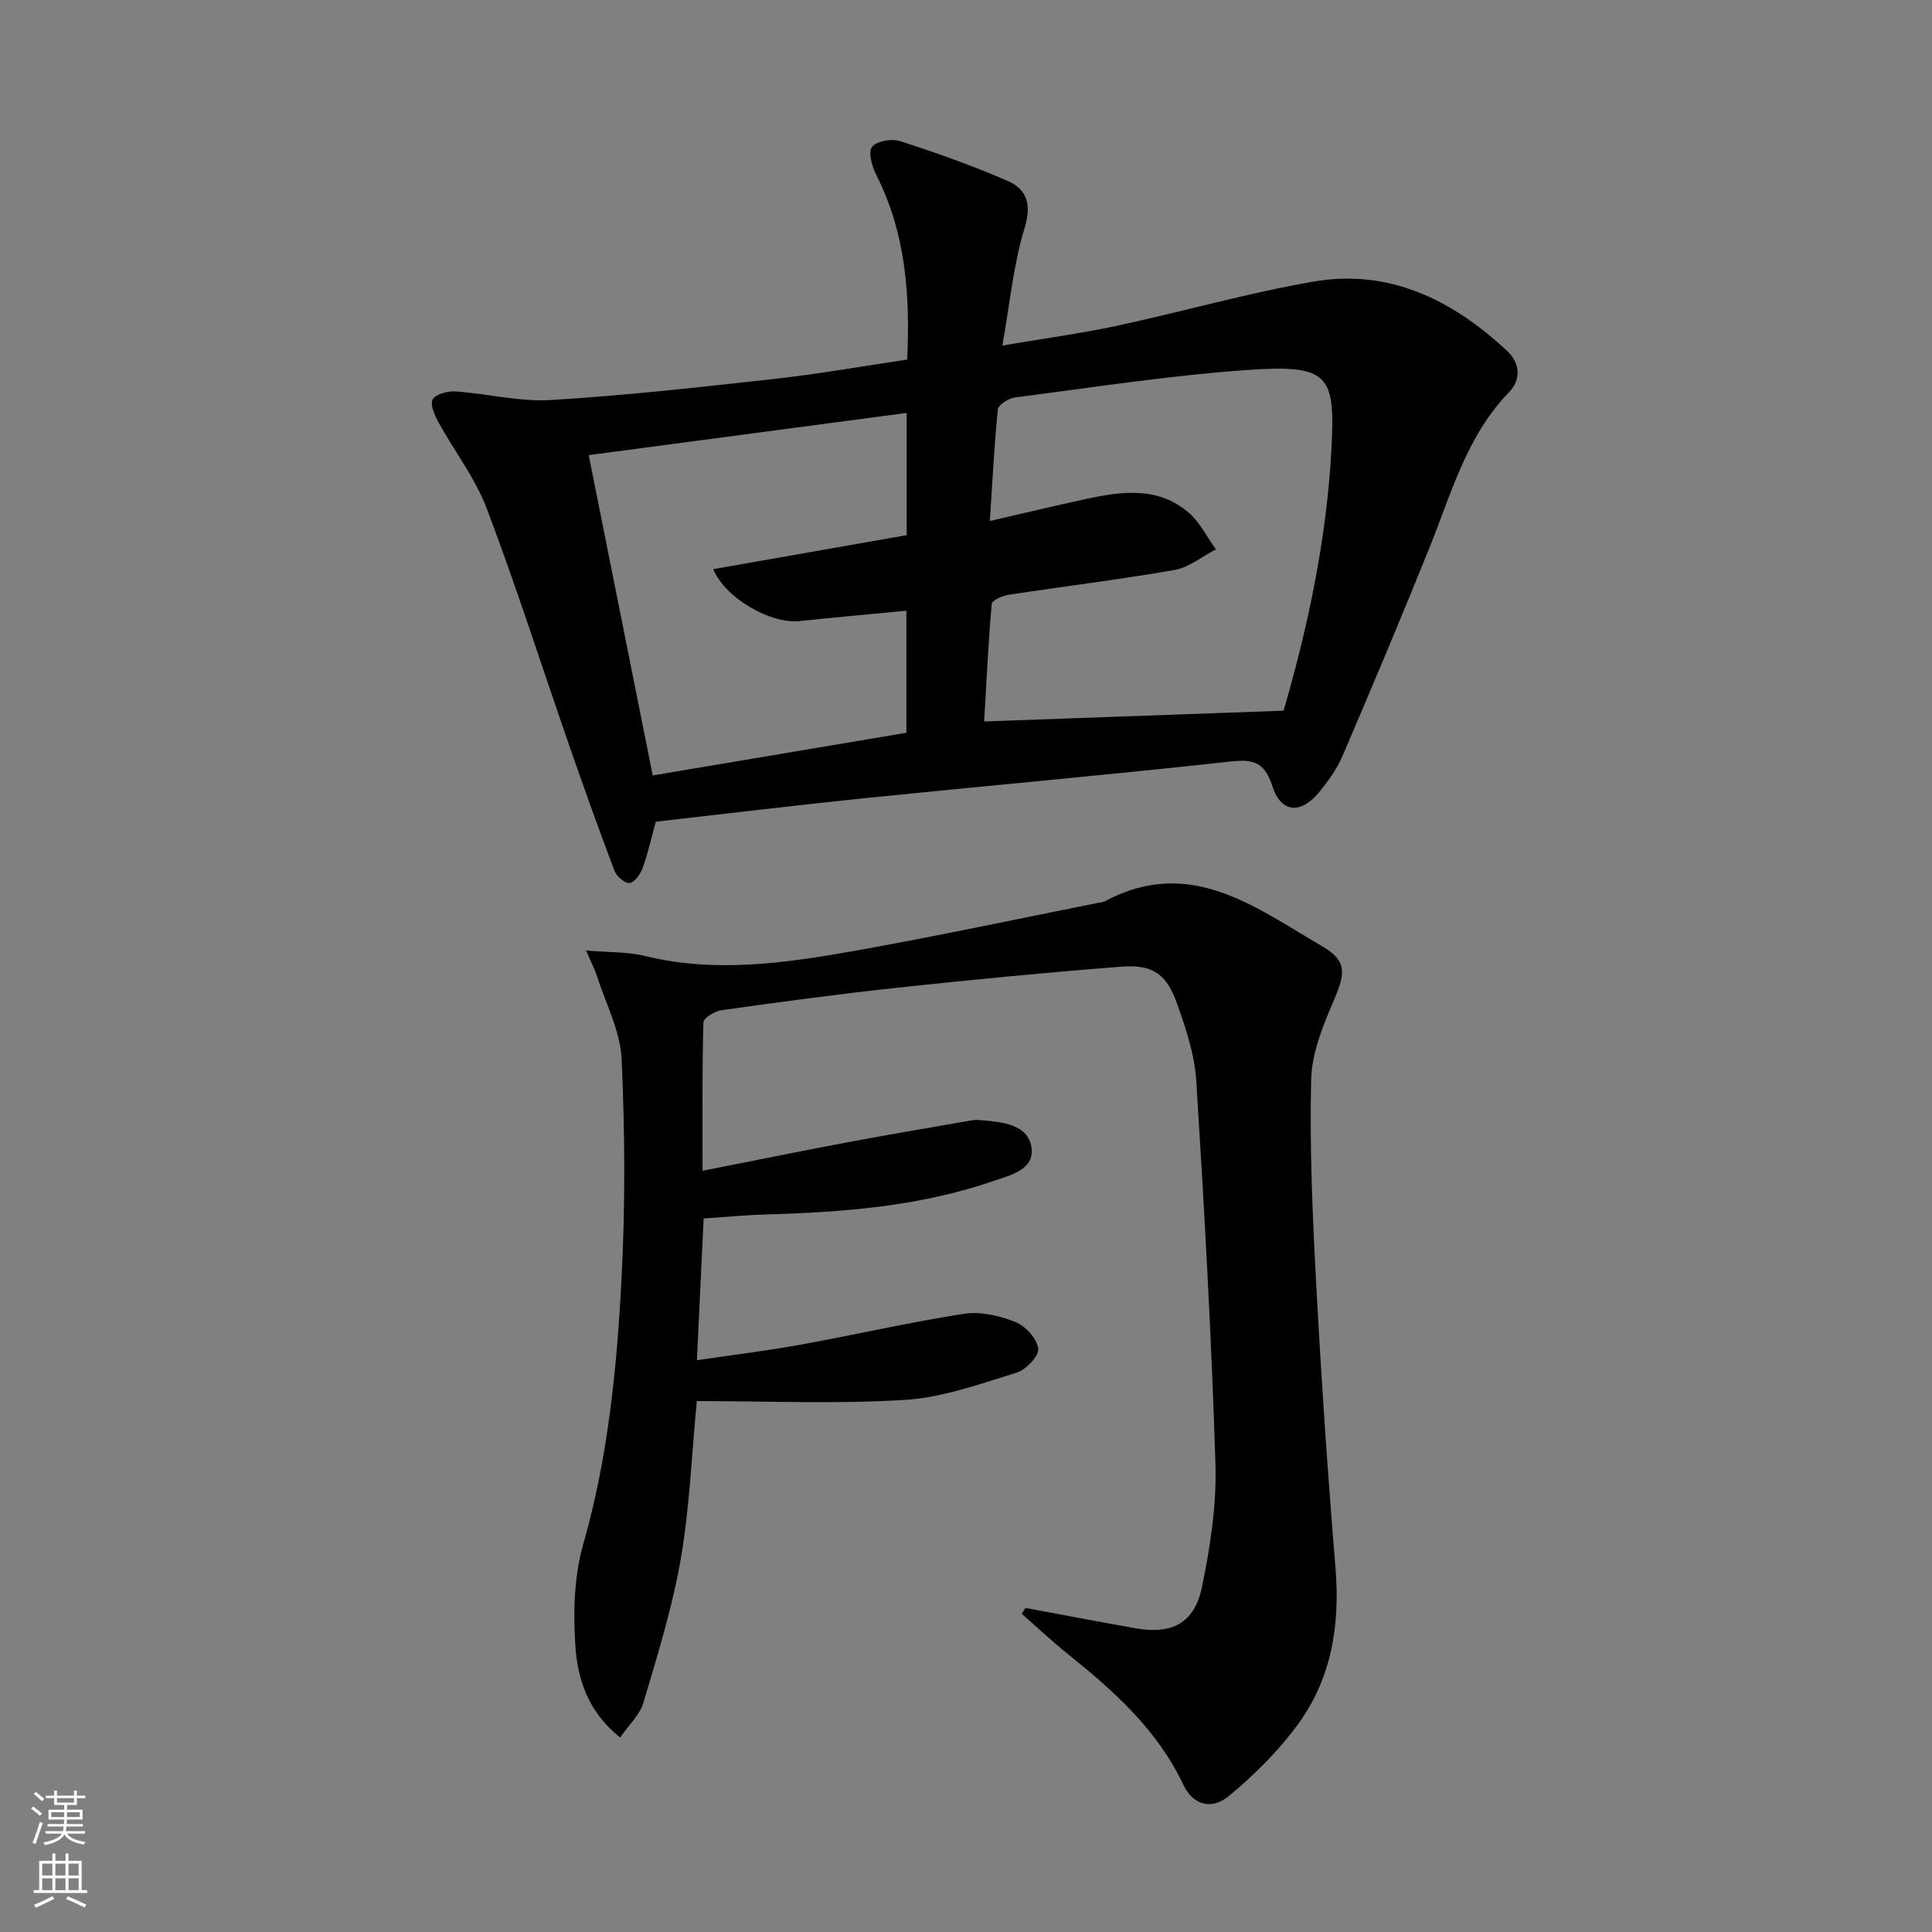 <svg enable-background="new 0 0 400 400" viewBox="0 0 400 400" xmlns="http://www.w3.org/2000/svg"><rect x="0" y="0" width="400" height="400" fill="#808080" stroke="none"/><path d="m187.82 74.45c.63-13.47-.32-26.22-6.37-38.19-.89-1.76-1.75-4.71-.91-5.84.91-1.22 4.08-1.76 5.82-1.2 7.53 2.43 15.02 5.08 22.27 8.24 4.08 1.78 4.98 4.95 3.47 9.87-2.29 7.47-3 15.44-4.57 24.21 8.71-1.48 16.23-2.49 23.61-4.07 13.61-2.92 27.05-6.78 40.75-9.16 15.79-2.74 28.91 3.84 40.19 14.39 2.54 2.37 2.98 5.79.33 8.53-8.78 9.05-11.91 20.9-16.43 32.11-5.83 14.46-11.88 28.83-18.02 43.16-1.16 2.71-2.97 5.22-4.85 7.51-3.78 4.6-7.89 4.37-9.68-1.26-1.92-6.04-5.21-5.47-10.1-4.93-24.6 2.69-49.25 4.88-73.86 7.39-14.53 1.49-29.04 3.25-43.69 4.91-.91 3.31-1.62 6.52-2.73 9.59-.45 1.26-1.66 2.96-2.7 3.1-.95.13-2.7-1.38-3.13-2.53-3.23-8.51-6.29-17.09-9.28-25.69-5.71-16.44-11-33.03-17.16-49.3-2.37-6.28-6.68-11.82-9.95-17.78-.81-1.48-1.85-3.76-1.25-4.82.62-1.11 3.11-1.76 4.72-1.65 6.62.46 13.27 2.18 19.8 1.78 15.56-.95 31.08-2.69 46.58-4.41 8.88-.99 17.71-2.57 27.14-3.96zm17.12 33.42c7.22-1.66 13.48-3.17 19.76-4.53 7.44-1.62 14.97-2.68 21.35 2.75 2.36 2.01 3.82 5.07 5.69 7.65-2.84 1.47-5.54 3.73-8.54 4.26-11.43 2-22.97 3.4-34.45 5.16-1.26.19-3.36 1.14-3.43 1.88-.71 8.2-1.1 16.43-1.56 24.33 21.02-.76 41.17-1.48 61.99-2.23 4.96-17 8.95-35.49 9.92-54.42.78-15.14-.52-17.32-17.57-16.11-16.04 1.14-31.99 3.62-47.95 5.68-1.32.17-3.46 1.51-3.55 2.47-.77 7.51-1.13 15.07-1.66 23.11zm-69.8 52.68c18.23-3.07 35.49-5.97 52.52-8.84 0-8.82 0-16.91 0-25.27-7.62.73-14.88 1.38-22.13 2.15-5.86.62-15.27-4.59-17.87-10.75 13.56-2.38 26.93-4.74 40.06-7.04 0-8.68 0-16.62 0-25.31-22 2.92-43.62 5.79-65.83 8.74 4.47 22.38 8.78 43.94 13.25 66.32z" fill="#010000"/><path d="m212.31 332.91c7.58 1.41 15.16 2.85 22.75 4.2 7.5 1.34 12.21-.97 13.78-8.48 1.75-8.39 3.07-17.11 2.8-25.63-.82-26.41-2.31-52.81-3.96-79.18-.33-5.36-2.11-10.74-3.92-15.87-2.24-6.34-5.08-8.32-11.66-7.81-15.41 1.2-30.8 2.69-46.16 4.34-12.22 1.31-24.4 2.97-36.57 4.67-1.4.2-3.72 1.63-3.74 2.54-.27 9.94-.17 19.89-.17 30.71 10.47-2.07 20.18-4.05 29.91-5.88 8.63-1.62 17.28-3.08 25.93-4.58.65-.11 1.33-.06 2 0 4.24.36 9.42.88 10.23 5.45.85 4.82-4.47 5.96-8.08 7.2-15.11 5.17-30.84 6.39-46.68 6.84-4.28.12-8.56.54-13.09.84-.45 9.45-.88 18.72-1.39 29.35 7.36-1.09 14.51-1.96 21.58-3.24 11.25-2.04 22.4-4.62 33.69-6.37 3.41-.53 7.35.38 10.64 1.68 2.1.83 4.47 3.42 4.76 5.51.21 1.48-2.53 4.4-4.47 4.99-7.58 2.33-15.29 5.15-23.09 5.64-14.18.89-28.46.25-43.13.25-1.06 11-1.48 21.98-3.33 32.71-1.74 10.06-4.83 19.92-7.73 29.75-.73 2.48-2.97 4.52-4.81 7.19-6.79-5.39-8.87-12.31-9.3-19.3-.43-6.86-.22-14.14 1.65-20.69 5.12-17.91 6.94-36.23 7.91-54.62.81-15.25.74-30.6.04-45.85-.27-5.85-3.33-11.57-5.16-17.33-.4-1.24-1.02-2.41-2.19-5.15 4.7.4 8.56.25 12.16 1.13 14.8 3.63 29.44 1.43 43.99-1.16 16.65-2.97 33.2-6.52 49.79-9.82.49-.1 1.03-.11 1.45-.34 17.65-9.46 31.23 1.29 45.14 9.4 5.03 2.93 4.64 5.6 2.33 10.98-2.26 5.26-4.62 10.98-4.75 16.55-.33 14.12.29 28.28 1.05 42.4 1.05 19.59 2.38 39.16 3.99 58.71.98 11.87-.84 23-7.94 32.59-3.99 5.4-8.91 10.28-14.09 14.58-3.7 3.07-7.5 1.88-9.51-2.37-5.39-11.37-14.41-19.4-23.94-27.05-3.27-2.62-6.33-5.51-9.48-8.28.24-.39.5-.8.77-1.2z" fill="#010000"/><g fill="#fbfcfa"><path d="m6.44 374.46.42-.45c.65.47 1.27.95 1.85 1.44l-.45.49c-.65-.56-1.25-1.06-1.82-1.48m.93 7.33-.63-.26c.55-1.36 1.05-2.8 1.52-4.33.19.1.38.19.59.27-.46 1.29-.95 2.73-1.48 4.32m-.38-10.38.44-.42c.43.34 1.01.82 1.74 1.44l-.49.49c-.53-.51-1.09-1.01-1.69-1.51m2.5.35h1.72v-1.04h.59v1.04h3.52v-1.04h.59v1.04h1.75v.53h-1.75v1.42h-2.03v.97h3.22v2.03h-3.24c0 .35-.01.66-.03.93h3.32v.53h-3.37c-.03.27-.08.58-.15.94h3.96v.53h-3.71c.67.92 1.93 1.48 3.79 1.68-.13.24-.23.44-.29.59-2.13-.38-3.48-1.08-4.04-2.12-.43.97-1.77 1.72-4.03 2.23-.09-.19-.2-.37-.33-.55 2.1-.42 3.37-1.03 3.81-1.83h-3.36v-.53h3.58c.08-.29.13-.61.16-.94h-3.33v-.53h3.39c.02-.27.04-.58.04-.93h-3.23v-2.03h3.25v-.97h-2.07v-1.42h-1.73zm1.12 3.44v1h2.65c.01-.3.02-.44.01-.4v-.25-.35zm1.19-2h3.52v-.91h-3.52zm4.71 2h-2.63v.59c0 .15-.01.28-.01.4h2.64z"/><path d="m13.56 383.74h.63v1.52h2.72v6.07h1.13v.6h-11.06v-.6h1.13v-6.07h2.73v-1.52h.63v1.52h2.1v-1.52zm-2.69 8.83.38.56c-1.24.63-2.53 1.25-3.85 1.85-.1-.21-.21-.42-.34-.63 1.36-.55 2.63-1.15 3.81-1.78m-2.13-4.27h2.1v-2.45h-2.1zm0 3.04h2.1v-2.46h-2.1zm2.72-3.04h2.1v-2.45h-2.1zm0 3.04h2.1v-2.46h-2.1zm6.07 3.6c-1.41-.71-2.7-1.3-3.86-1.78l.35-.56c1.45.62 2.75 1.19 3.84 1.72zm-1.25-9.09h-2.1v2.45h2.1zm-2.09 5.49h2.1v-2.46h-2.1z"/></g></svg>